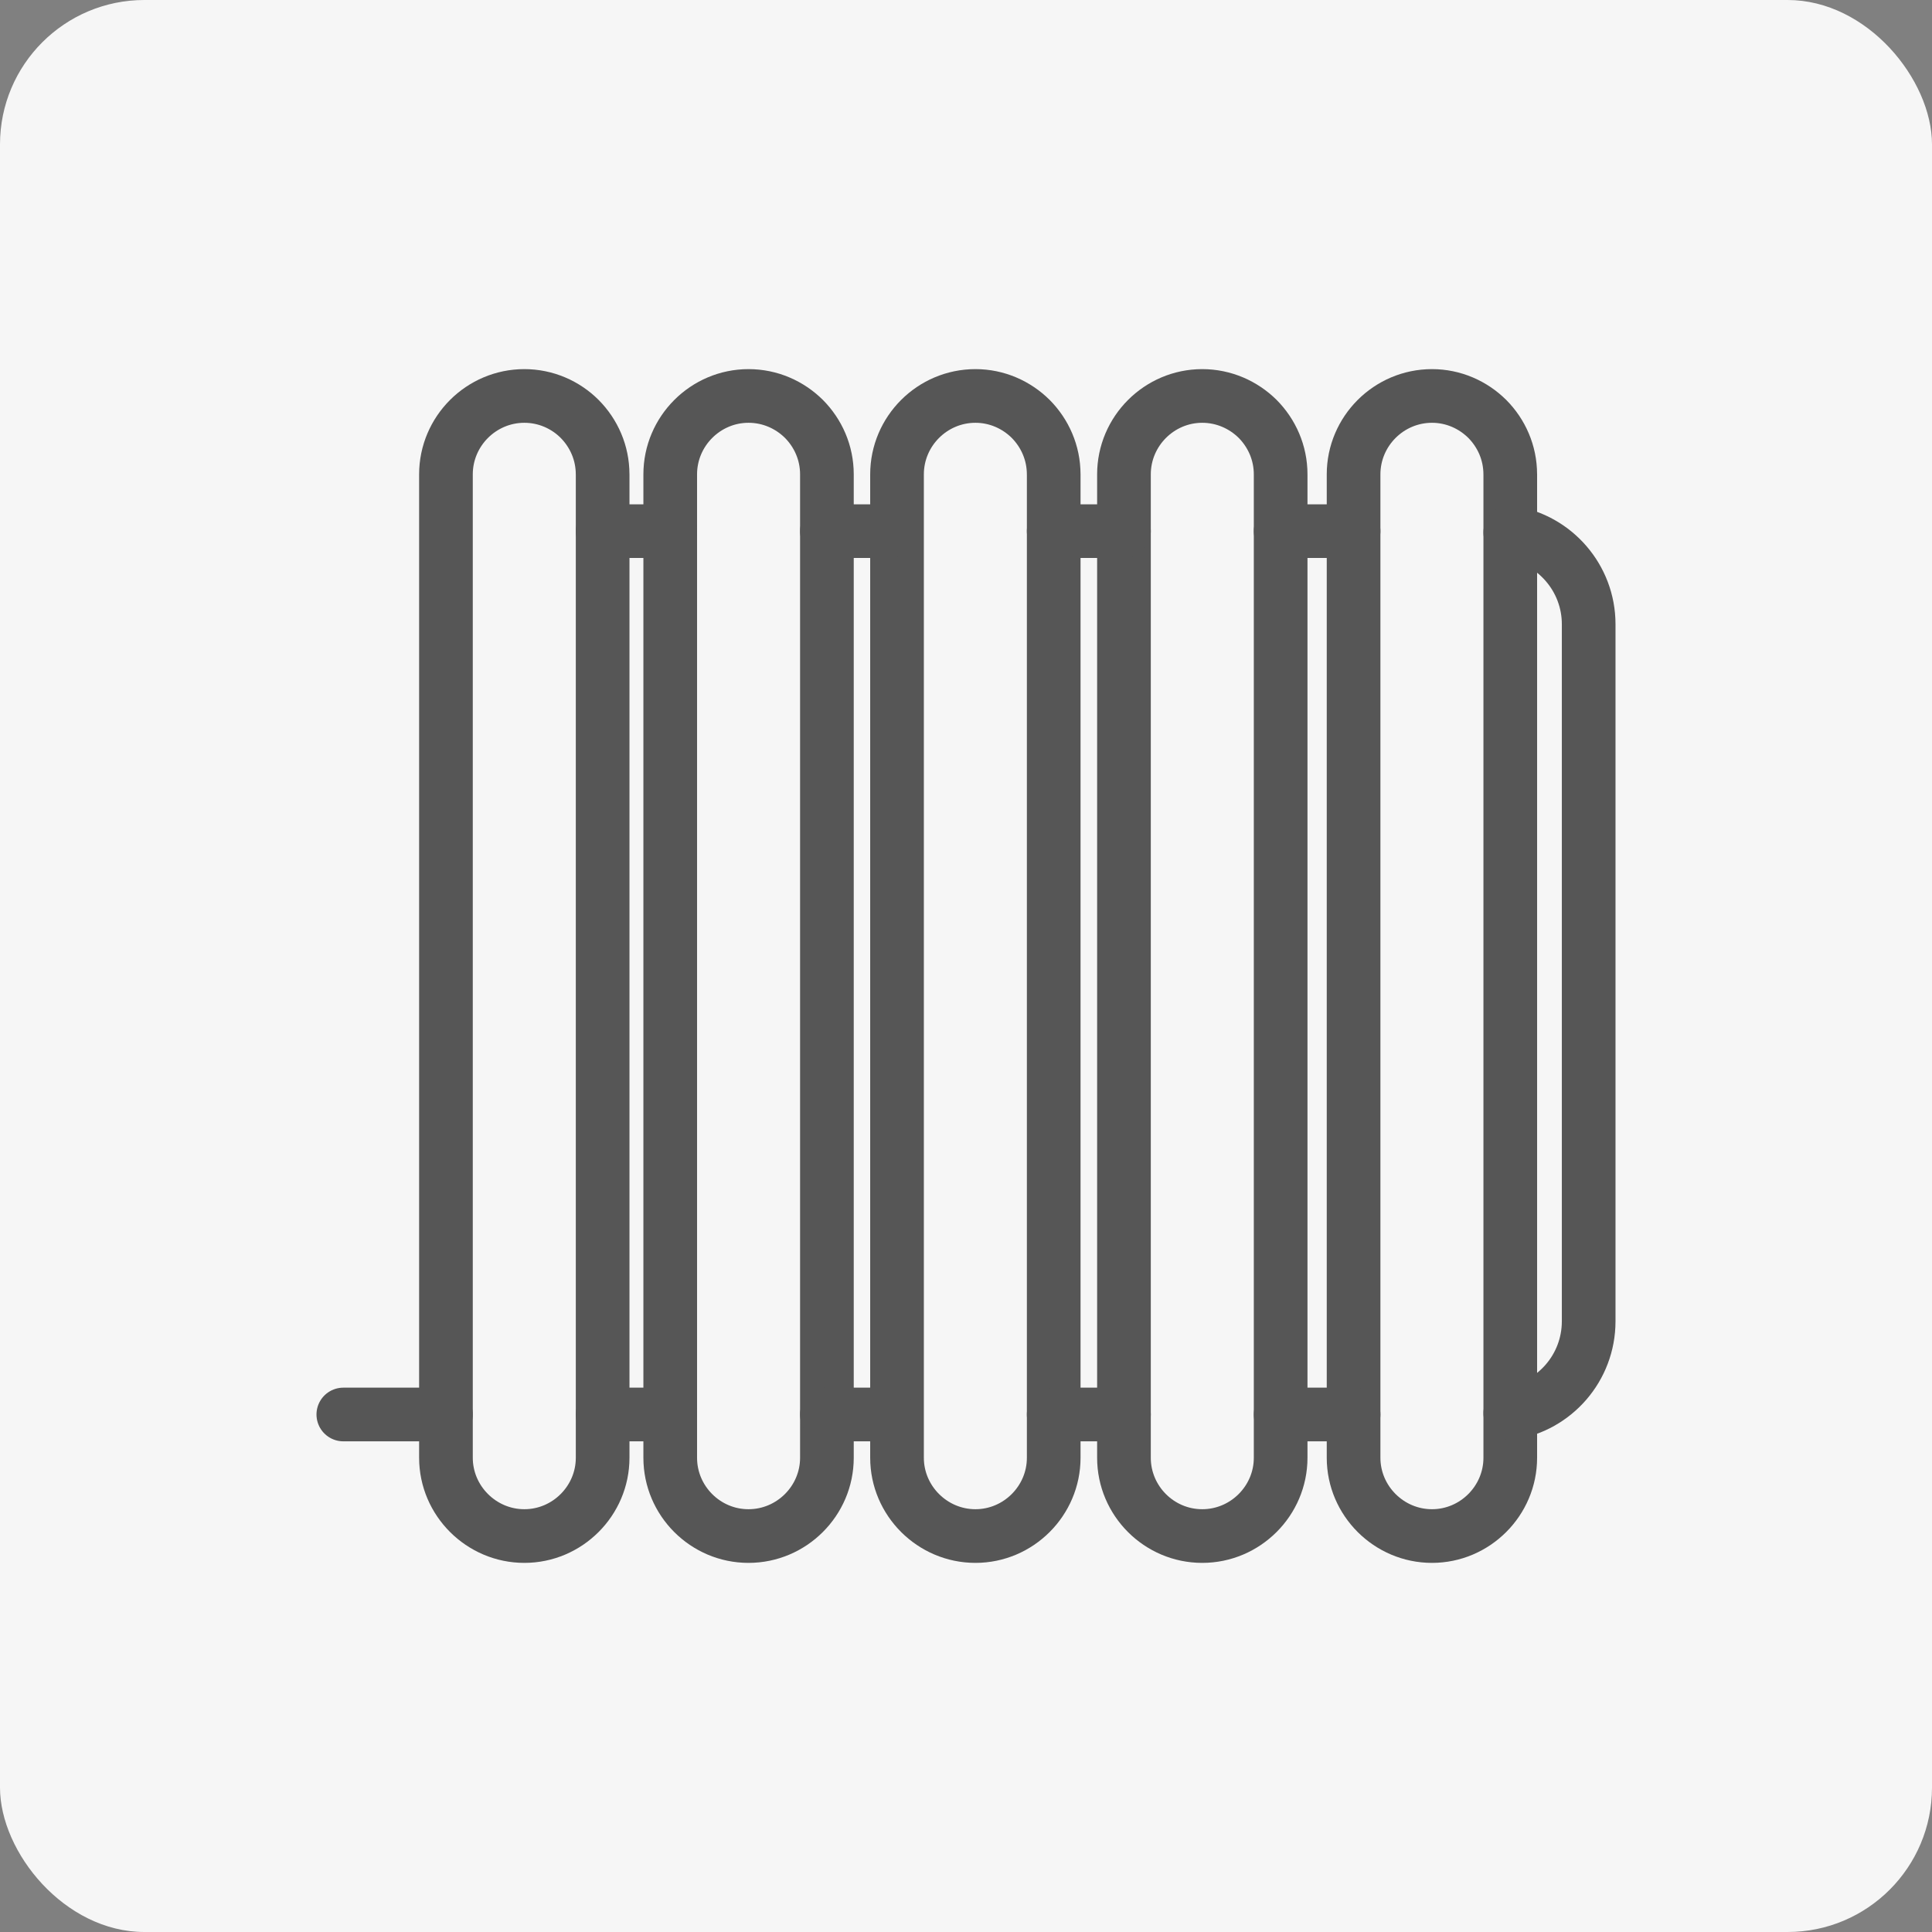 <svg xmlns="http://www.w3.org/2000/svg" id="Calque_1" data-name="Calque 1" viewBox="0 0 1080 1080"><rect x="0" y="0" width="1080" height="1080" fill="#808080" stroke="none"/><defs><style>      .cls-1 {        fill: #f6f6f6;      }      .cls-2 {        fill: none;        stroke: #565656;        stroke-linecap: round;        stroke-linejoin: round;        stroke-width: 30px;      }    </style></defs><rect class="cls-1" width="1080" height="1080" rx="80.73" ry="80.73"></rect><path class="cls-2" d="M336.88,265.17v549.73c0,24.04-19.71,43.76-43.76,43.76s-43.83-19.71-43.83-43.76V265.17c0-24.12,19.71-43.83,43.83-43.83,12.02,0,23,4.93,30.91,12.84,7.92,7.99,12.84,18.89,12.84,30.99Z"></path><path class="cls-2" d="M462.25,265.17v549.73c0,24.04-19.71,43.76-43.83,43.76s-43.76-19.71-43.76-43.76V265.17c0-24.12,19.71-43.83,43.76-43.83,12.1,0,23,4.93,30.99,12.84,7.92,7.99,12.84,18.89,12.84,30.99Z"></path><path class="cls-2" d="M589.03,265.17v549.73c0,24.04-19.71,43.76-43.76,43.76s-43.83-19.71-43.83-43.76V265.17c0-24.12,19.71-43.83,43.83-43.83,12.02,0,22.92,4.93,30.91,12.84,7.91,7.99,12.84,18.89,12.84,30.99Z"></path><path class="cls-2" d="M715.89,265.17v549.73c0,24.04-19.71,43.76-43.83,43.76s-43.76-19.71-43.76-43.76V265.17c0-24.12,19.71-43.83,43.76-43.83,12.02,0,23,4.93,30.99,12.84,7.91,7.99,12.84,18.89,12.84,30.99Z"></path><path class="cls-2" d="M844.25,265.17v549.73c0,24.04-19.71,43.76-43.76,43.76s-43.83-19.71-43.83-43.76V265.17c0-24.12,19.71-43.83,43.83-43.83,12.02,0,22.92,4.93,30.91,12.84,7.92,7.99,12.84,18.89,12.84,30.99Z"></path><line class="cls-2" x1="374.66" y1="790.71" x2="336.88" y2="790.71"></line><line class="cls-2" x1="249.29" y1="790.71" x2="191.92" y2="790.71"></line><line class="cls-2" x1="496.97" y1="296.91" x2="462.25" y2="296.91"></line><line class="cls-2" x1="628.3" y1="790.71" x2="589.03" y2="790.71"></line><line class="cls-2" x1="756.66" y1="296.91" x2="715.89" y2="296.91"></line><path class="cls-2" d="M844.25,297.66c24.79,3.88,43.83,25.39,43.83,51.3v389.63c0,25.99-19.04,47.49-43.83,51.37"></path><line class="cls-2" x1="756.66" y1="790.71" x2="715.89" y2="790.71"></line><line class="cls-2" x1="628.3" y1="296.91" x2="589.03" y2="296.91"></line><line class="cls-2" x1="496.97" y1="790.71" x2="462.25" y2="790.71"></line><line class="cls-2" x1="374.66" y1="296.91" x2="336.88" y2="296.91"></line></svg>